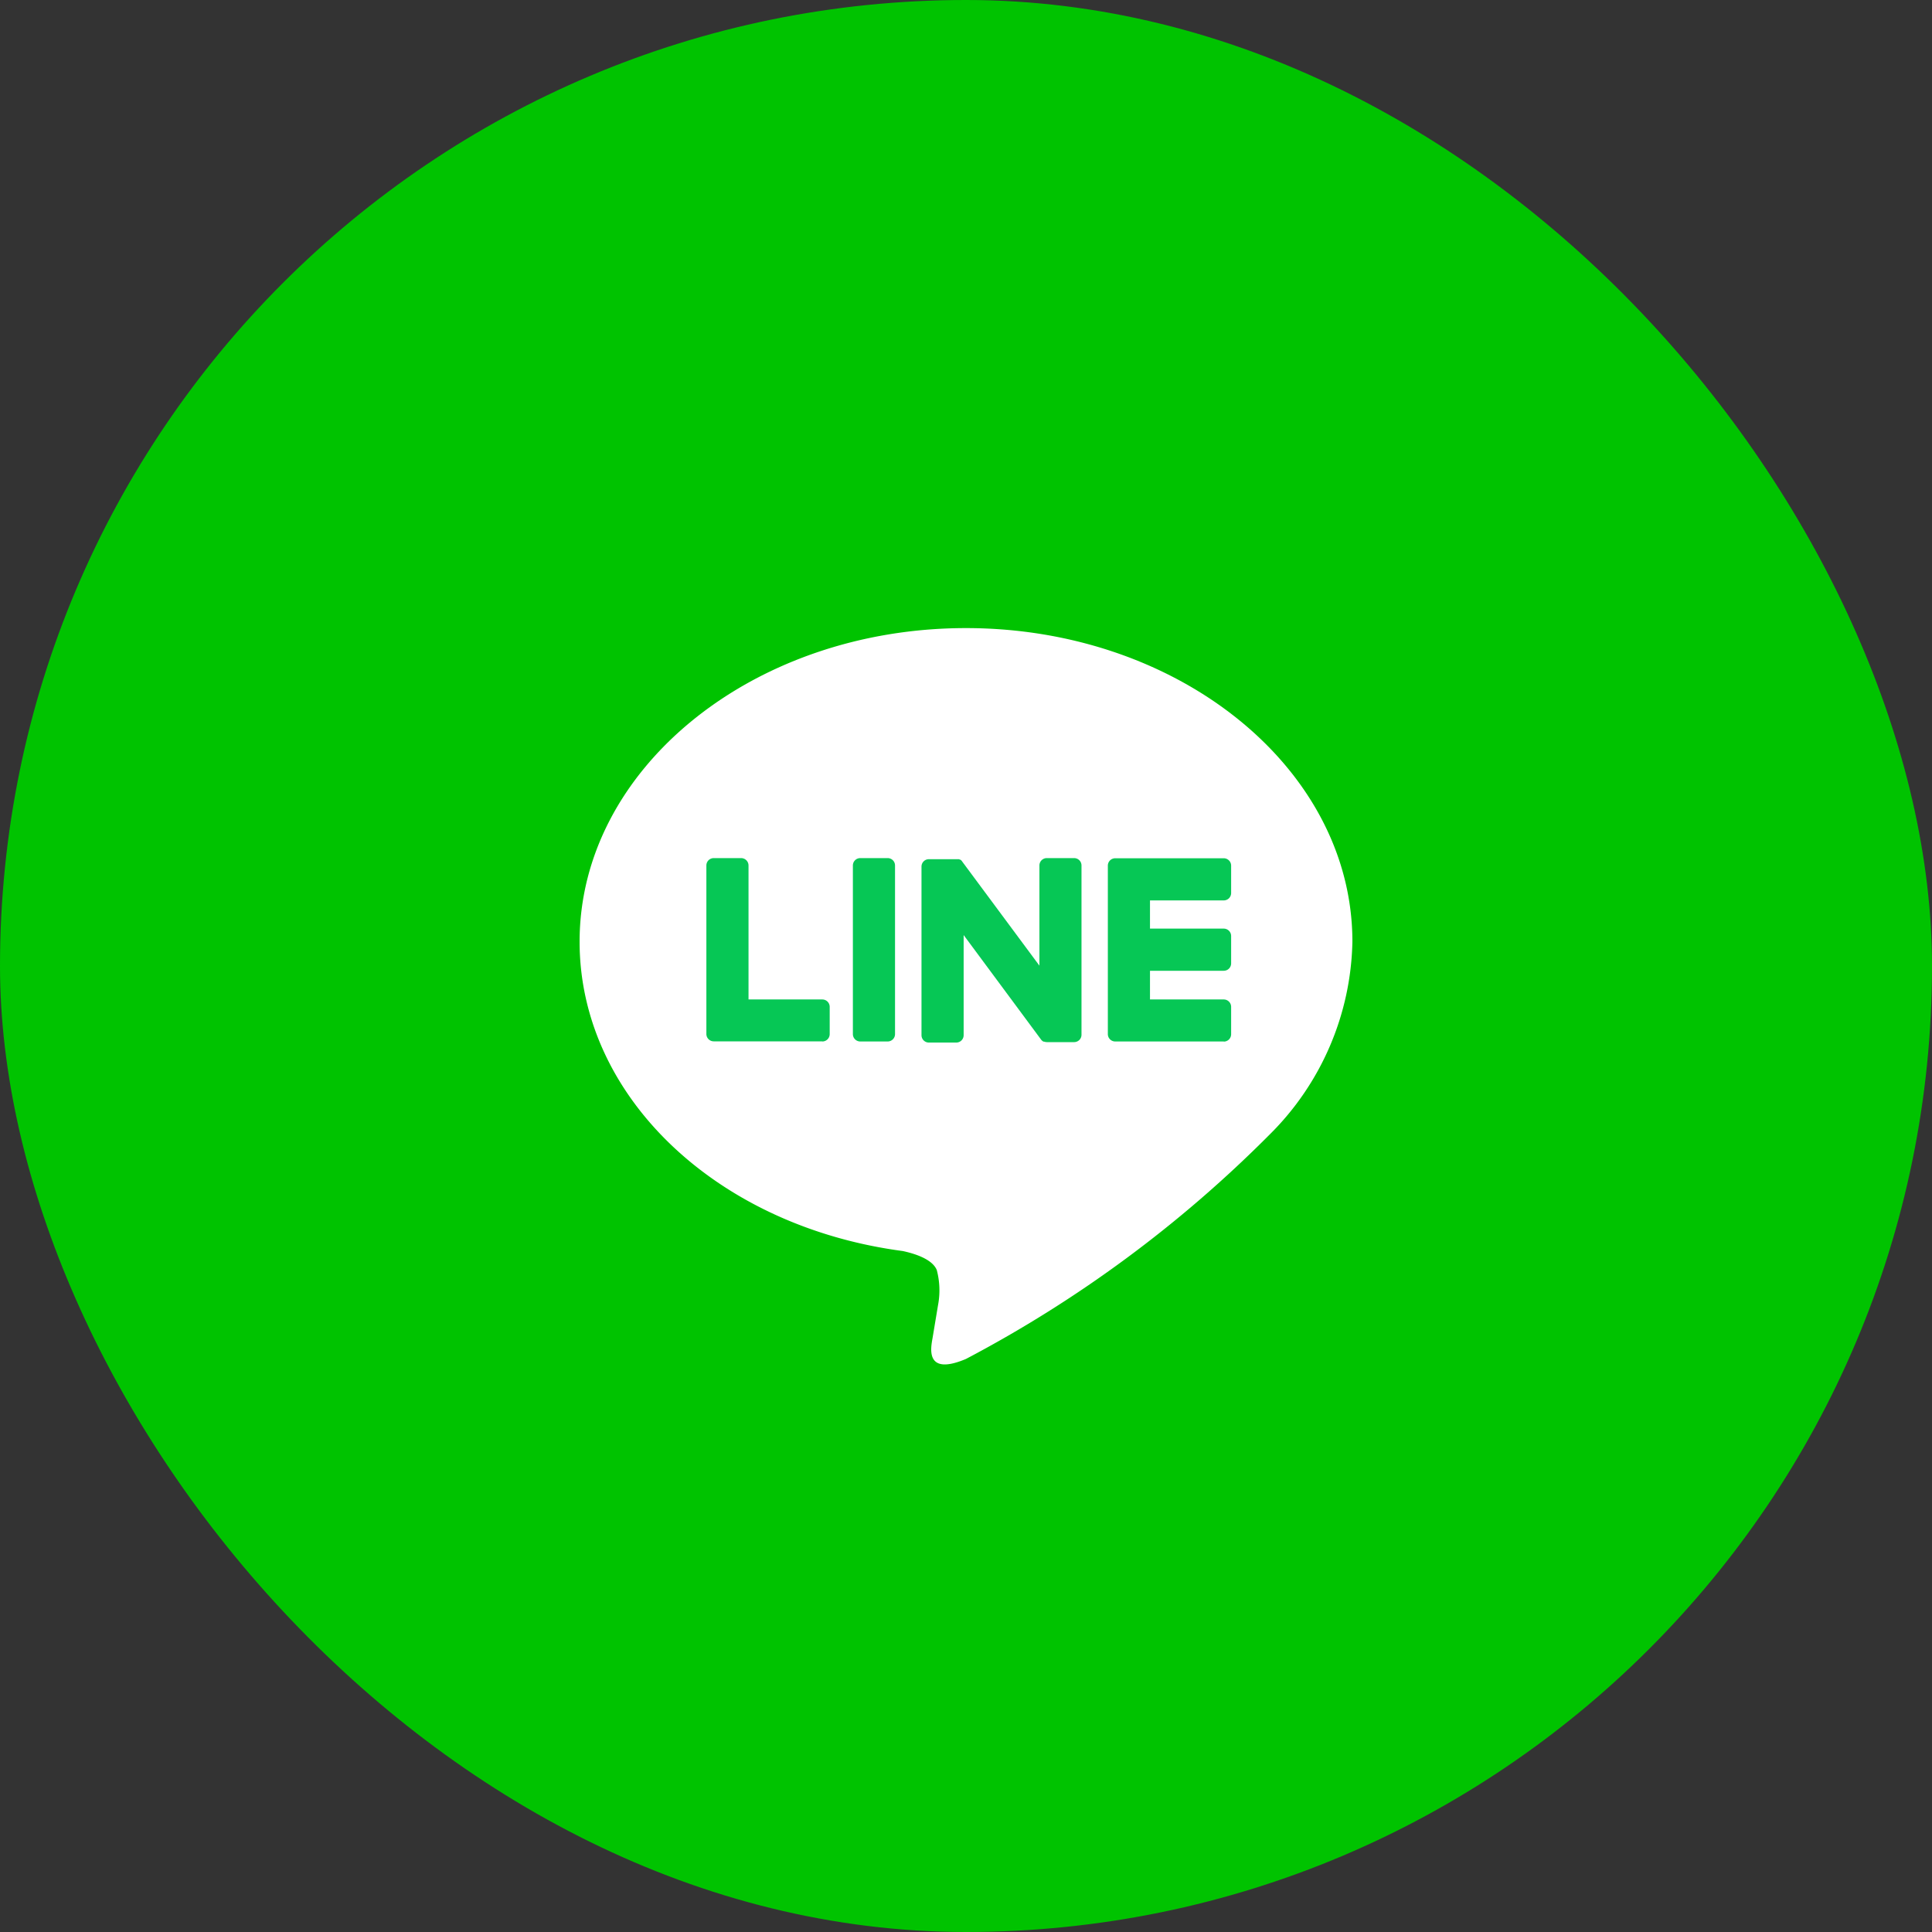 <svg xmlns="http://www.w3.org/2000/svg" xmlns:xlink="http://www.w3.org/1999/xlink" width="60" height="60" viewBox="0 0 60 60">
  <rect x="0" y="0" width="60" height="60" fill="#333333" stroke="none"/>
  <defs>
    <clipPath id="clip-path">
      <rect id="長方形_1726" data-name="長方形 1726" width="24" height="22.868" fill="none"/>
    </clipPath>
  </defs>
  <g id="LINE" transform="translate(-682 -1409)">
    <rect id="長方形_1723" data-name="長方形 1723" width="60" height="60" rx="30" transform="translate(682 1409)" fill="#00c300"/>
    <g id="グループ_2948" data-name="グループ 2948" transform="translate(700 1428.506)">
      <g id="グループ_2947" data-name="グループ 2947" clip-path="url(#clip-path)">
        <path id="パス_3324" data-name="パス 3324" d="M24,9.738C24,4.369,18.617,0,12,0S0,4.369,0,9.738c0,4.814,4.269,8.845,10.036,9.608.391.084.923.258,1.057.592a2.465,2.465,0,0,1,.039,1.085s-.141.847-.171,1.027c-.052.3-.241,1.187,1.039.647a38.746,38.746,0,0,0,9.428-6.967h0A8.665,8.665,0,0,0,24,9.738" fill="#fff"/>
        <path id="パス_3325" data-name="パス 3325" d="M149.473,69.205H146.1a.229.229,0,0,1-.229-.229v0h0V63.744h0v0a.229.229,0,0,1,.229-.229h3.371a.23.23,0,0,1,.229.229v.851a.229.229,0,0,1-.229.229h-2.291V65.7h2.291a.23.23,0,0,1,.229.229v.851a.229.229,0,0,1-.229.229h-2.291V67.9h2.291a.23.23,0,0,1,.229.229v.851a.229.229,0,0,1-.229.229" transform="translate(-129.466 -56.367)" fill="#06c755"/>
        <path id="パス_3326" data-name="パス 3326" d="M38.6,69.205a.229.229,0,0,0,.229-.229v-.851A.23.23,0,0,0,38.6,67.9H36.308V63.739a.23.23,0,0,0-.229-.229h-.851a.229.229,0,0,0-.229.229v5.233h0v0a.229.229,0,0,0,.229.229H38.6Z" transform="translate(-31.062 -56.367)" fill="#06c755"/>
        <path id="パス_3327" data-name="パス 3327" d="M76.531,63.51H75.68a.229.229,0,0,0-.229.229v5.237a.229.229,0,0,0,.229.229h.851a.229.229,0,0,0,.229-.229V63.739a.229.229,0,0,0-.229-.229" transform="translate(-66.964 -56.367)" fill="#06c755"/>
        <path id="パス_3328" data-name="パス 3328" d="M99.113,63.51h-.851a.229.229,0,0,0-.229.229V66.85l-2.4-3.236a.253.253,0,0,0-.018-.024v0l-.014-.014,0,0-.012-.011-.006,0-.012-.008-.007,0-.013-.007-.007,0-.013-.006-.008,0-.014,0-.008,0-.014,0-.01,0H94.6a.229.229,0,0,0-.229.229v5.237a.229.229,0,0,0,.229.229h.851a.229.229,0,0,0,.229-.229v-3.11l2.4,3.24a.232.232,0,0,0,.059.058l0,0,.014.009.007,0,.011.005.011,0,.007,0,.016.005h0a.234.234,0,0,0,.06.008h.846a.229.229,0,0,0,.229-.229V63.739a.229.229,0,0,0-.229-.229" transform="translate(-83.753 -56.367)" fill="#06c755"/>
      </g>
    </g>
  </g>
</svg>

